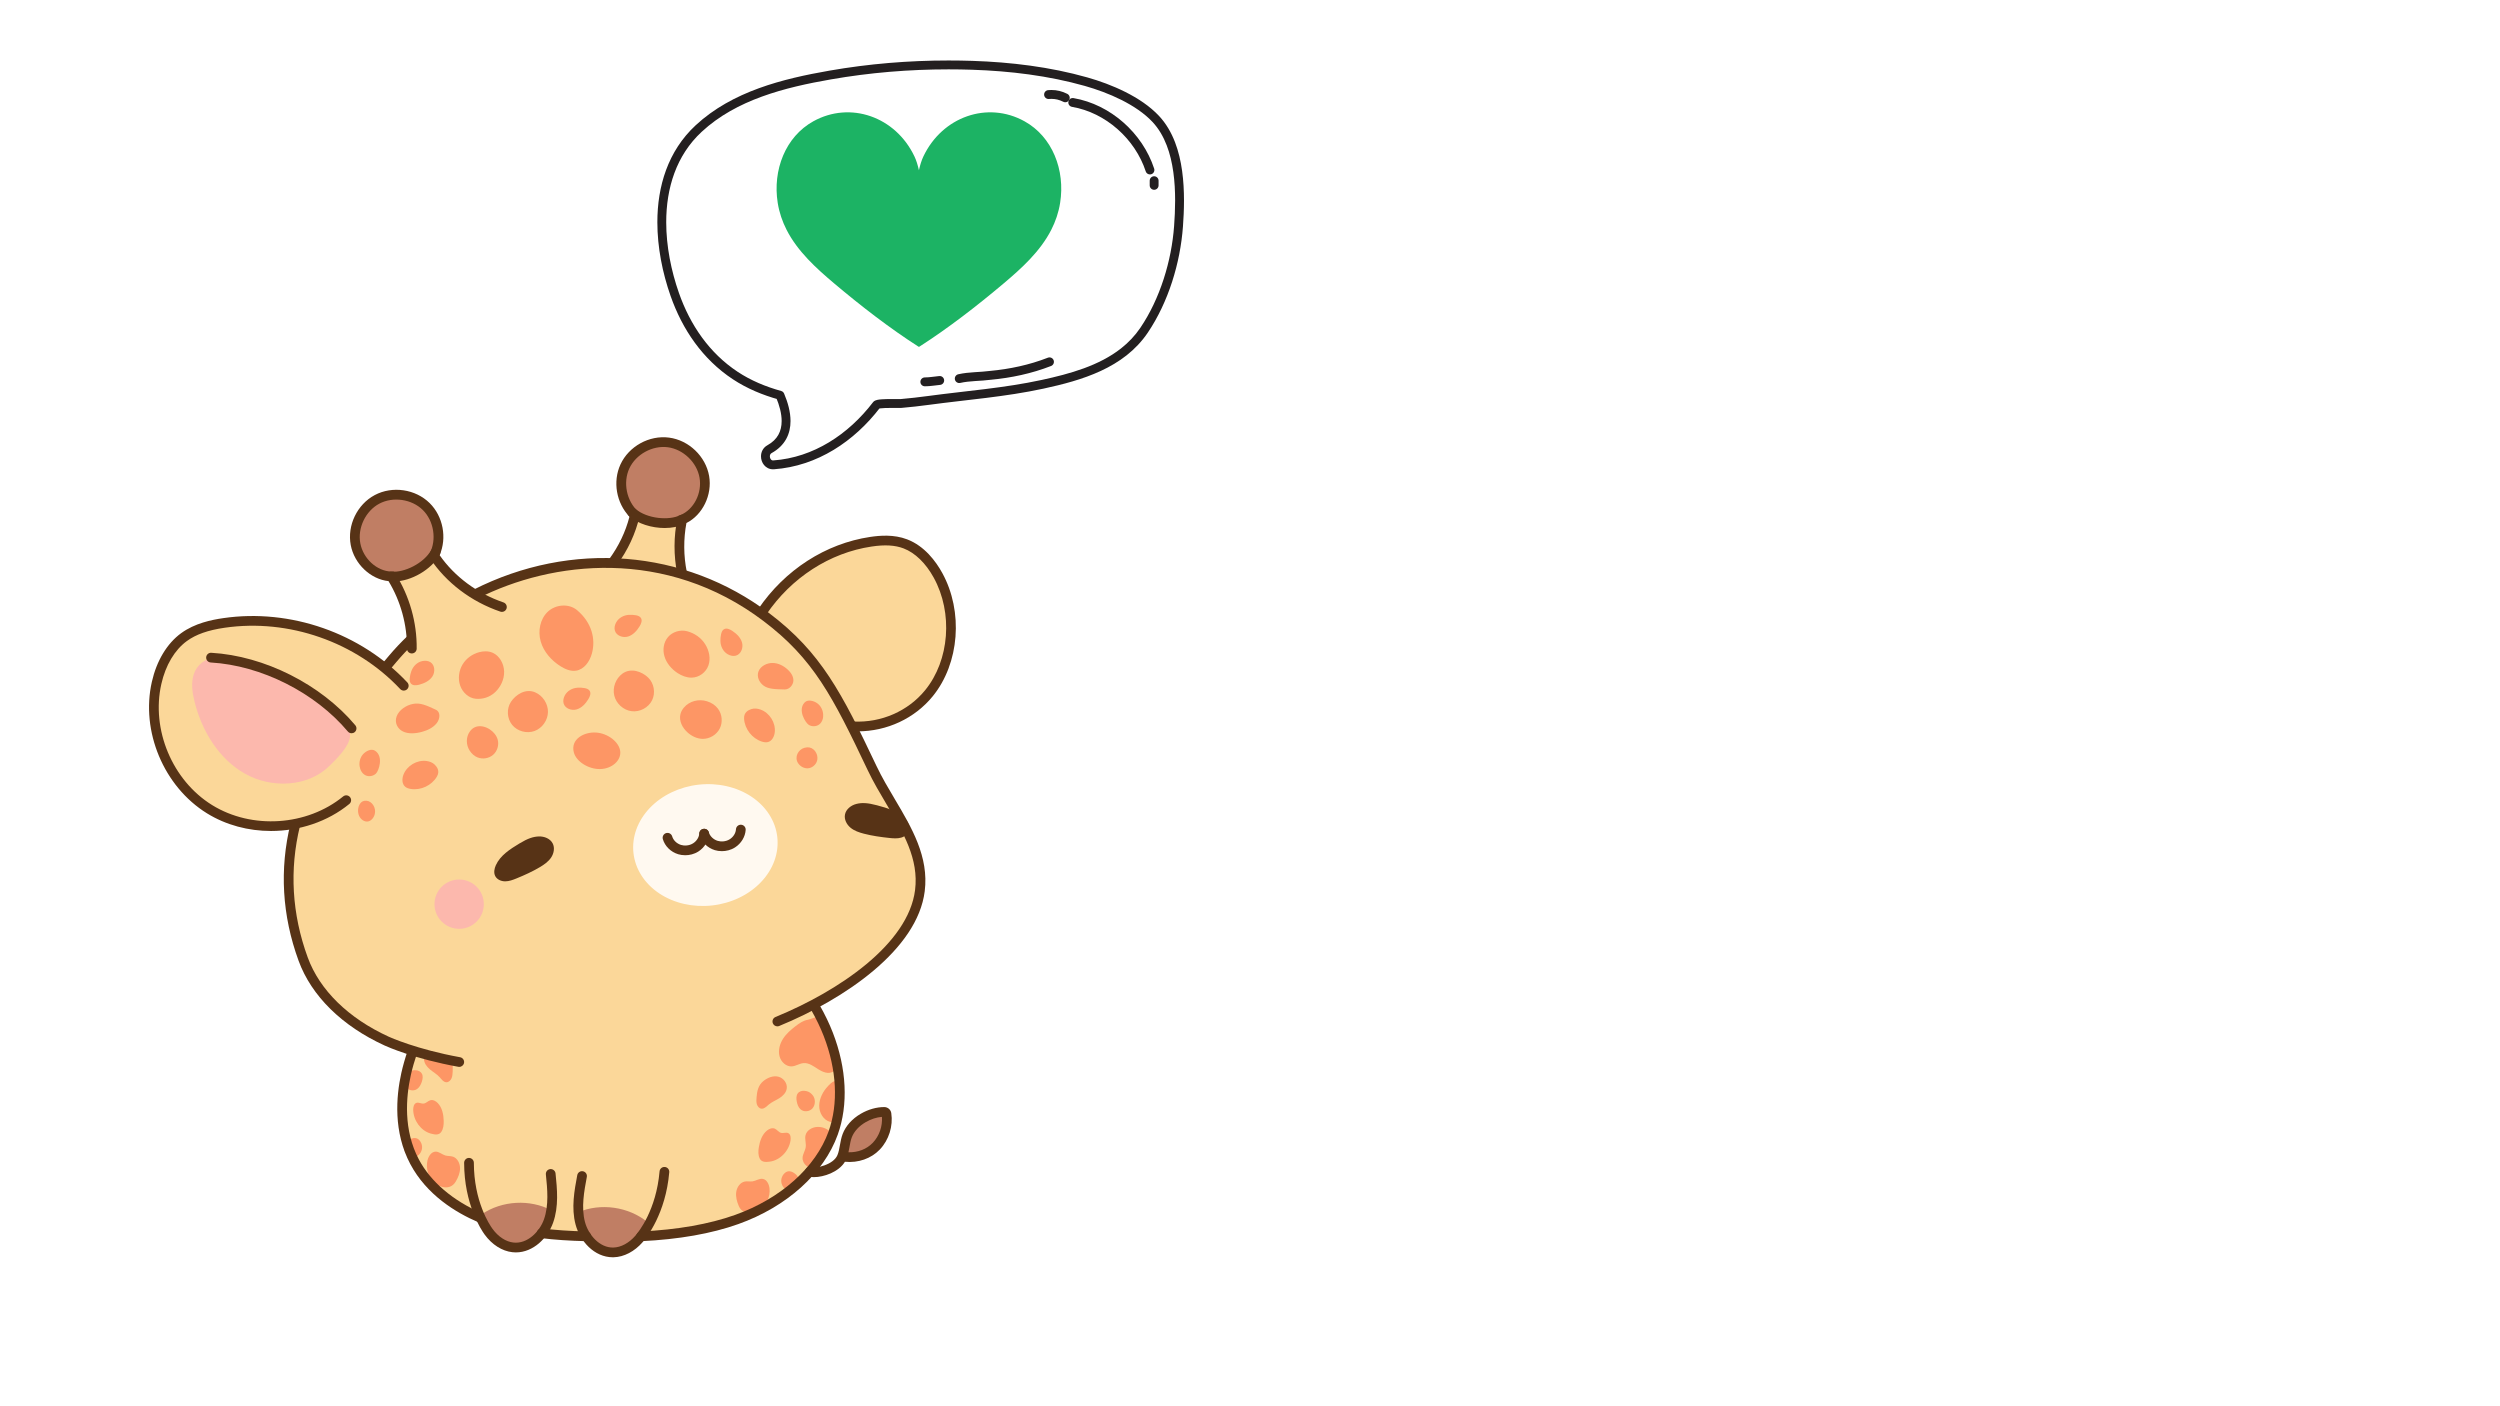 <svg xmlns="http://www.w3.org/2000/svg" xmlns:xlink="http://www.w3.org/1999/xlink" width="1920" zoomAndPan="magnify" viewBox="0 0 1440 810" height="1080" preserveAspectRatio="xMidYMid meet" version="1.0"><defs><clipPath id="d49e1acdee"><path d="M 378 34.871 L 682 34.871 L 682 270.371 L 378 270.371 Z M 378 34.871 " clip-rule="nonzero"/></clipPath><clipPath id="5657ae42c0"><path d="M 447 64 L 612 64 L 612 199.738 L 447 199.738 Z M 447 64 " clip-rule="nonzero"/></clipPath></defs><rect x="-144" width="1728" fill="#ffffff" y="-81" height="972" fill-opacity="1"/><rect x="-144" width="1728" fill="#ffffff" y="-81" height="972" fill-opacity="1"/><path fill="#c07e64" d="M 508.477 639.668 C 502.324 639.715 496.238 642.445 492.105 647.004 C 487.977 651.562 485.863 657.887 486.426 664.012 C 486.512 664.941 486.73 665.988 487.535 666.465 C 488.203 666.859 489.047 666.723 489.805 666.555 C 494.238 665.586 498.617 664.121 502.418 661.648 C 506.223 659.176 509.43 655.621 510.914 651.34 C 512.402 647.055 512 642.023 508.477 639.668 Z M 508.477 639.668 " fill-opacity="1" fill-rule="nonzero"/><path fill="#fbd799" d="M 246.273 584.734 C 241.441 596.473 236.582 608.285 233.836 620.68 C 231.094 633.07 230.547 646.203 234.301 658.328 C 240.48 678.277 257.824 693.348 277.016 701.617 C 279.191 706.062 281.652 710.477 285.273 713.855 C 288.891 717.234 293.863 719.477 298.77 718.793 C 304.711 717.965 309.238 713.234 312.816 709.363 C 320.59 710.73 328.59 710.824 336.395 709.641 C 338.645 717 345.941 722.508 353.641 722.664 C 361.34 722.82 368.855 717.609 371.41 711.754 C 396.766 713.469 424.117 709.148 444.785 693.656 C 458.09 683.684 471.133 672.27 477.82 657.055 C 484.629 641.566 484.047 623.617 479.453 607.332 C 474.859 591.051 466.523 576.105 458.027 561.473 C 453.508 556.785 450.094 551.91 447.441 546.125 C 432.793 535.414 413.18 535.215 395.051 535.988 C 368.57 537.121 341.992 539.438 316.316 546.008 C 290.637 552.578 257.23 558.137 246.273 584.734 Z M 246.273 584.734 " fill-opacity="1" fill-rule="nonzero"/><path fill="#fbd799" d="M 269.168 668.406 C 269.168 668.406 271.18 718.941 298.77 718.793 C 326.355 718.641 316.031 666.25 316.031 666.25 C 316.031 666.25 281.082 653.102 269.168 668.406 Z M 269.168 668.406 " fill-opacity="1" fill-rule="nonzero"/><path fill="#c07e64" d="M 317.762 697.195 C 305.266 690.586 289.145 691.477 277.453 699.426 C 278.383 705.629 281.777 711.539 287.016 714.992 C 292.25 718.445 299.328 719.184 304.934 716.375 C 308.668 714.5 311.566 711.246 313.676 707.645 C 315.789 704.043 317.188 700.078 317.762 697.195 Z M 317.762 697.195 " fill-opacity="1" fill-rule="nonzero"/><path fill="#fbd799" d="M 336.285 671.41 C 336.285 671.41 321.73 713.816 347.477 721.391 C 373.223 728.961 385.27 677.047 384.605 668.406 C 383.945 659.766 341.316 658.973 336.285 671.41 Z M 336.285 671.41 " fill-opacity="1" fill-rule="nonzero"/><path fill="#c07e64" d="M 332.934 698.289 C 345.945 692.75 361.934 694.996 372.914 703.902 C 371.465 710.004 367.586 715.609 362.074 718.609 C 356.566 721.609 349.453 721.75 344.102 718.477 C 340.539 716.297 337.93 712.809 336.125 709.043 C 334.324 705.277 333.266 701.207 332.934 698.289 Z M 332.934 698.289 " fill-opacity="1" fill-rule="nonzero"/><path fill="#fd9665" d="M 226.344 563 C 220.984 566.523 219.559 577.27 217.434 583.566 C 216.234 587.121 215.977 591.77 218.844 594 C 221.316 595.922 224.793 595 227.598 593.688 C 230.402 592.379 233.363 590.711 236.355 591.391 C 238.605 591.906 240.461 593.688 242.715 594.16 C 245.945 594.844 249.305 592.48 250.598 589.266 C 251.887 586.047 251.387 582.258 249.938 579.117 C 248.488 575.977 246.188 573.379 243.805 570.961 C 241.906 569.031 239.844 567.125 237.32 566.344 C 234.793 565.562 229.09 561.195 226.344 563 Z M 226.344 563 " fill-opacity="1" fill-rule="nonzero"/><path fill="#fd9665" d="M 258.051 607.387 C 255.91 605.133 252.969 603.492 249.965 603.797 C 246.961 604.105 244.109 606.82 244.203 610.023 C 244.273 612.449 245.895 614.52 247.695 616.016 C 249.492 617.512 251.562 618.66 253.16 620.395 C 254.324 621.66 255.449 623.34 257.117 623.383 C 258.395 623.414 259.52 622.375 260.062 621.148 C 260.605 619.918 260.684 618.523 260.75 617.168 C 260.918 613.84 260.805 610.289 258.051 607.387 Z M 258.051 607.387 " fill-opacity="1" fill-rule="nonzero"/><path fill="#fd9665" d="M 234.418 618.254 C 232.422 620.039 231.914 623.469 233.379 625.762 C 234.844 628.051 238.125 628.797 240.289 627.25 C 241.617 626.301 242.422 624.715 242.961 623.113 C 243.469 621.602 243.762 619.844 243.012 618.453 C 242.32 617.176 240.883 616.523 239.496 616.457 C 238.113 616.391 236.48 616.402 234.418 618.254 Z M 234.418 618.254 " fill-opacity="1" fill-rule="nonzero"/><path fill="#fd9665" d="M 262.461 680.648 C 263.859 678.285 265.016 675.633 264.984 672.844 C 264.957 670.055 263.465 667.137 260.969 666.266 C 259.527 665.762 257.938 665.977 256.477 665.543 C 254.531 664.965 252.867 663.266 250.848 663.34 C 248.523 663.422 246.867 665.863 246.27 668.25 C 245.105 672.891 246.699 678.18 250.188 681.242 C 253.672 684.305 259.566 685.539 262.461 680.648 Z M 262.461 680.648 " fill-opacity="1" fill-rule="nonzero"/><path fill="#fd9665" d="M 235.012 656.949 C 233.02 658.324 232.293 661.387 233.383 663.629 C 234.473 665.871 237.191 667.023 239.453 666.258 C 241.715 665.488 243.293 662.93 243.113 660.418 C 243.016 659.074 242.465 657.777 241.594 656.801 C 240.27 655.312 238.164 654.777 235.012 656.949 Z M 235.012 656.949 " fill-opacity="1" fill-rule="nonzero"/><path fill="#fd9665" d="M 248.129 652.938 C 242.445 651.348 238.094 645.449 238.004 639.211 C 237.98 637.66 238.398 635.816 239.77 635.281 C 241.133 634.75 242.617 635.836 244.059 635.648 C 245.461 635.465 246.504 634.133 247.871 633.746 C 249.438 633.305 251.09 634.219 252.23 635.441 C 254.676 638.051 255.488 641.938 255.574 645.621 C 255.625 647.891 255.391 650.316 254.078 652.105 C 252.762 653.895 250.57 653.621 248.129 652.938 Z M 248.129 652.938 " fill-opacity="1" fill-rule="nonzero"/><path fill="#fd9665" d="M 462.273 666.902 C 462.203 668.68 463.117 670.387 464.441 671.457 C 465.293 672.141 466.297 672.559 467.344 672.809 C 469.078 670.598 470.82 668.391 472.512 666.145 C 475.527 662.137 477.258 657.668 479.441 653.305 C 477.207 650.234 473.633 648.809 470.273 649.148 C 467.539 649.426 464.641 651.109 463.973 653.938 C 463.449 656.164 464.418 658.492 464.09 660.754 C 463.785 662.883 462.355 664.754 462.273 666.902 Z M 462.273 666.902 " fill-opacity="1" fill-rule="nonzero"/><path fill="#fd9665" d="M 472.684 585.07 C 469.996 585.605 466.891 587.125 465.238 587.402 C 462.633 587.836 460.332 589.445 458.188 591.102 C 455.504 593.176 452.871 595.438 451.012 598.355 C 449.152 601.27 448.141 604.957 448.988 608.32 C 449.832 611.684 452.844 614.477 456.137 614.234 C 458.434 614.066 460.516 612.555 462.809 612.348 C 465.871 612.078 468.578 614.129 471.18 615.805 C 473.777 617.484 477.102 618.867 479.809 617.297 C 481.039 616.582 481.832 615.434 482.316 614.086 C 479.18 604.379 478.098 593.863 472.684 585.07 Z M 472.684 585.07 " fill-opacity="1" fill-rule="nonzero"/><path fill="#fd9665" d="M 439.785 622.625 C 442.215 620.68 445.348 619.453 448.285 620.16 C 451.219 620.867 453.68 623.945 453.152 627.105 C 452.754 629.5 450.867 631.332 448.883 632.574 C 446.898 633.812 444.695 634.668 442.875 636.172 C 441.551 637.27 440.211 638.781 438.555 638.598 C 437.281 638.457 436.305 637.277 435.934 635.988 C 435.562 634.695 435.676 633.305 435.789 631.953 C 436.074 628.633 436.668 625.129 439.785 622.625 Z M 439.785 622.625 " fill-opacity="1" fill-rule="nonzero"/><path fill="#fd9665" d="M 468.047 630.762 C 469.781 632.805 469.82 636.266 468.059 638.34 C 466.297 640.414 462.949 640.707 461.012 638.883 C 459.824 637.766 459.242 636.086 458.926 634.426 C 458.625 632.859 458.57 631.078 459.504 629.801 C 460.359 628.629 461.871 628.18 463.254 628.301 C 464.637 628.422 466.25 628.652 468.047 630.762 Z M 468.047 630.762 " fill-opacity="1" fill-rule="nonzero"/><path fill="#fd9665" d="M 481.398 646.129 C 481.949 644.094 482.48 642.047 482.852 639.938 C 483.895 634.035 483.422 628.504 483.191 622.703 C 481.695 622.344 480.031 622.648 478.676 623.871 C 477.672 624.777 476.723 625.746 475.855 626.809 C 473.27 629.98 471.496 634.145 471.949 638.266 C 472.402 642.383 475.535 646.223 479.441 646.383 C 480.102 646.41 480.758 646.305 481.398 646.129 Z M 481.398 646.129 " fill-opacity="1" fill-rule="nonzero"/><path fill="#fd9665" d="M 425.523 694.621 C 424.457 692.094 423.668 689.309 424.074 686.547 C 424.48 683.789 426.352 681.098 428.941 680.57 C 430.441 680.27 431.984 680.695 433.492 680.461 C 435.496 680.152 437.379 678.691 439.367 679.035 C 441.66 679.43 442.969 682.074 443.238 684.52 C 443.766 689.277 441.473 694.301 437.605 696.867 C 433.738 699.43 427.727 699.855 425.523 694.621 Z M 425.523 694.621 " fill-opacity="1" fill-rule="nonzero"/><path fill="#fd9665" d="M 458.605 676.629 C 460.395 678.258 460.699 681.395 459.316 683.469 C 457.938 685.543 455.086 686.316 452.949 685.254 C 450.809 684.188 449.594 681.438 450.109 678.973 C 450.387 677.656 451.109 676.445 452.105 675.594 C 453.617 674.301 455.777 674.051 458.605 676.629 Z M 458.605 676.629 " fill-opacity="1" fill-rule="nonzero"/><path fill="#fd9665" d="M 443.465 669.098 C 449.312 668.289 454.418 663.031 455.352 656.863 C 455.586 655.328 455.418 653.445 454.133 652.73 C 452.855 652.02 451.238 652.895 449.836 652.516 C 448.469 652.145 447.617 650.684 446.312 650.117 C 444.82 649.469 443.062 650.148 441.762 651.207 C 438.988 653.465 437.656 657.207 437.078 660.844 C 436.719 663.086 436.621 665.52 437.684 667.469 C 438.746 669.422 440.957 669.445 443.465 669.098 Z M 443.465 669.098 " fill-opacity="1" fill-rule="nonzero"/><path fill="#fbd799" d="M 473 414.016 C 494.246 423.543 520.383 417.34 535.086 399.281 C 549.789 381.227 551.977 352.637 540.289 331.379 C 535.93 323.457 529.562 316.363 521.492 313.273 C 515.137 310.84 508.23 311.055 501.637 312.039 C 471.227 316.578 443.93 337.832 429.293 365.824 C 428.457 379.23 433.109 393.109 441.812 403.164 C 450.512 413.219 463.133 419.293 473 414.016 Z M 473 414.016 " fill-opacity="1" fill-rule="nonzero"/><path fill="#fbd799" d="M 336.02 341.625 C 351.285 332.133 361.875 315.484 363.996 297.645 C 373.578 301.074 384.035 302.035 394.082 300.41 C 391.258 308.434 391.055 317.195 392.23 325.621 C 393.406 334.043 395.914 342.219 398.41 350.352 C 386.668 352.078 374.723 350.43 362.973 348.785 C 357.992 348.086 352.977 347.383 348.219 345.754 C 343.457 344.125 338.922 341.496 336.02 341.625 Z M 336.02 341.625 " fill-opacity="1" fill-rule="nonzero"/><path fill="#c07e64" d="M 395.684 258.578 C 384.32 250.887 368.57 254.746 361.266 266.359 C 361.117 266.602 360.969 266.844 360.824 267.086 C 357.645 272.473 356.195 279.047 357.738 285.105 C 360.039 294.121 368.922 300.641 378.199 301.434 C 387.637 302.242 397.434 297.402 402.203 289.223 C 406.977 281.043 406.262 269.91 400.203 262.629 C 398.906 261.07 397.375 259.723 395.684 258.578 Z M 395.684 258.578 " fill-opacity="1" fill-rule="nonzero"/><path fill="#fbd799" d="M 466.504 580.5 C 372.258 617.773 318.078 622.531 256.672 609.383 C 241.953 607.895 224.922 602.855 209.934 593.871 C 194.949 584.887 182.059 571.633 176.004 555.246 C 170.633 540.719 164.965 519.902 166.262 504.469 C 168.082 482.828 169.051 465.594 175.027 451.305 C 178.855 430.828 199.562 425.289 209.07 406.902 C 218.578 388.52 231.273 371.566 247.516 358.727 C 270.402 340.633 298.996 331.574 327.906 323.926 C 363.656 324.469 401.336 327 431.191 346.664 C 458.469 364.633 475.289 394.336 491.094 422.914 C 502.262 443.109 513.445 463.344 522.66 484.5 C 528.078 496.93 531.637 507.809 528.176 520.918 C 525.492 531.086 516.414 542.688 509.371 550.5 C 497.219 563.977 482.277 571.359 466.504 580.5 Z M 466.504 580.5 " fill-opacity="1" fill-rule="nonzero"/><path fill="#c07e64" d="M 208.5 294.875 C 216.438 283.684 232.539 281.77 243.461 290.078 C 243.684 290.25 243.906 290.426 244.129 290.602 C 249 294.527 252.668 300.176 253.352 306.391 C 254.367 315.641 248.34 324.863 239.938 328.863 C 231.383 332.934 220.512 331.84 213.168 325.859 C 205.828 319.875 202.582 309.199 205.695 300.258 C 206.363 298.34 207.32 296.539 208.5 294.875 Z M 208.5 294.875 " fill-opacity="1" fill-rule="nonzero"/><path fill="#fbd799" d="M 199.438 460.914 C 177.707 478.68 144.551 480.855 120.684 466.09 C 96.812 451.32 83.98 420.688 90.203 393.332 C 92.523 383.137 97.516 373.16 105.961 366.992 C 112.613 362.133 120.863 359.992 129.02 358.809 C 166.633 353.336 206.555 367.281 233.906 392.98 C 239.695 407.406 239.16 424.246 232.461 438.273 C 225.766 452.305 213.008 463.316 199.438 460.914 Z M 199.438 460.914 " fill-opacity="1" fill-rule="nonzero"/><path fill="#fcb8ad" d="M 123.914 379.418 C 118.551 378.676 113.48 382.984 111.703 388.09 C 109.926 393.199 110.734 398.832 112.035 404.078 C 116.219 420.957 125.965 437.113 141.117 445.66 C 156.27 454.203 177.133 453.469 189.582 441.32 C 193.875 437.129 201.297 429.934 201.625 423.941 C 202.125 414.895 191.914 408.418 185.215 402.305 C 169.316 387.793 147.465 382.672 123.914 379.418 Z M 123.914 379.418 " fill-opacity="1" fill-rule="nonzero"/><path fill="#fbd799" d="M 293.555 351.684 C 275.926 348.156 260.16 336.285 251.902 320.324 C 244.137 326.902 234.684 331.473 224.703 333.48 C 230.172 340 233.438 348.129 235.301 356.434 C 237.16 364.734 237.688 373.266 238.211 381.758 C 249.809 379.25 260.414 373.516 270.836 367.848 C 275.254 365.445 279.703 363.023 283.586 359.828 C 287.469 356.633 290.793 352.578 293.555 351.684 Z M 293.555 351.684 " fill-opacity="1" fill-rule="nonzero"/><path fill="#573316" d="M 505.176 463.852 C 511.191 465.465 517.582 467.309 521.641 472.027 C 523.059 473.676 524.16 475.828 523.746 477.961 C 523.312 480.188 521.277 481.836 519.094 482.469 C 516.914 483.102 514.586 482.906 512.324 482.672 C 507.391 482.152 502.457 481.461 497.652 480.219 C 494.879 479.504 492.078 478.57 489.875 476.738 C 487.672 474.906 486.168 472.004 486.703 469.188 C 487.285 466.105 490.164 463.871 493.199 463.082 C 496.238 462.297 499.523 462.332 505.176 463.852 Z M 505.176 463.852 " fill-opacity="1" fill-rule="nonzero"/><path fill="#fcb8ad" d="M 278.684 520.797 C 278.684 521.73 278.594 522.652 278.41 523.566 C 278.227 524.48 277.957 525.371 277.602 526.23 C 277.246 527.094 276.809 527.91 276.289 528.688 C 275.77 529.465 275.18 530.18 274.52 530.84 C 273.859 531.5 273.145 532.09 272.367 532.605 C 271.59 533.125 270.773 533.562 269.91 533.918 C 269.047 534.277 268.16 534.547 267.242 534.727 C 266.328 534.91 265.402 535 264.469 535 C 263.539 535 262.613 534.91 261.699 534.727 C 260.781 534.547 259.895 534.277 259.031 533.918 C 258.168 533.562 257.352 533.125 256.574 532.605 C 255.797 532.09 255.082 531.5 254.422 530.84 C 253.762 530.18 253.172 529.465 252.652 528.688 C 252.133 527.91 251.695 527.094 251.34 526.23 C 250.98 525.371 250.711 524.48 250.531 523.566 C 250.348 522.652 250.258 521.73 250.258 520.797 C 250.258 519.863 250.348 518.941 250.531 518.023 C 250.711 517.109 250.98 516.223 251.34 515.359 C 251.695 514.5 252.133 513.68 252.652 512.902 C 253.172 512.129 253.762 511.41 254.422 510.75 C 255.082 510.094 255.797 509.504 256.574 508.984 C 257.352 508.469 258.168 508.031 259.031 507.672 C 259.895 507.316 260.781 507.047 261.699 506.863 C 262.613 506.684 263.539 506.59 264.469 506.59 C 265.402 506.59 266.328 506.684 267.242 506.863 C 268.16 507.047 269.047 507.316 269.91 507.672 C 270.773 508.031 271.59 508.469 272.367 508.984 C 273.145 509.504 273.859 510.094 274.52 510.75 C 275.18 511.41 275.77 512.129 276.289 512.902 C 276.809 513.68 277.246 514.5 277.602 515.359 C 277.957 516.223 278.227 517.109 278.41 518.023 C 278.594 518.941 278.684 519.863 278.684 520.797 Z M 278.684 520.797 " fill-opacity="1" fill-rule="nonzero"/><path fill="#573316" d="M 299.125 485.883 C 293.805 489.117 288.188 492.68 285.613 498.348 C 284.719 500.324 284.262 502.699 285.258 504.629 C 286.301 506.648 288.715 507.656 290.988 507.652 C 293.262 507.648 295.438 506.812 297.543 505.953 C 302.137 504.074 306.676 502.027 310.941 499.488 C 313.402 498.027 315.828 496.344 317.43 493.969 C 319.027 491.594 319.656 488.383 318.359 485.832 C 316.934 483.039 313.543 481.695 310.406 481.793 C 307.27 481.887 304.129 482.844 299.125 485.883 Z M 299.125 485.883 " fill-opacity="1" fill-rule="nonzero"/><path fill="#fff9f0" d="M 447.723 482.141 C 447.848 483.281 447.91 484.426 447.902 485.574 C 447.895 486.723 447.824 487.867 447.684 489.016 C 447.543 490.164 447.336 491.305 447.062 492.438 C 446.793 493.57 446.453 494.695 446.055 495.805 C 445.652 496.914 445.188 498.008 444.66 499.086 C 444.133 500.16 443.543 501.215 442.895 502.246 C 442.246 503.277 441.543 504.281 440.781 505.258 C 440.016 506.234 439.199 507.18 438.332 508.09 C 437.461 509.004 436.543 509.879 435.574 510.719 C 434.605 511.559 433.594 512.355 432.535 513.117 C 431.48 513.875 430.383 514.59 429.246 515.258 C 428.109 515.93 426.938 516.551 425.734 517.129 C 424.527 517.703 423.297 518.23 422.035 518.703 C 420.773 519.18 419.488 519.602 418.184 519.973 C 416.879 520.344 415.555 520.66 414.219 520.922 C 412.879 521.184 411.535 521.391 410.176 521.539 C 408.82 521.691 407.461 521.785 406.098 521.824 C 404.734 521.863 403.375 521.848 402.02 521.773 C 400.664 521.699 399.32 521.566 397.984 521.383 C 396.648 521.195 395.332 520.953 394.031 520.656 C 392.727 520.359 391.449 520.012 390.191 519.605 C 388.938 519.203 387.707 518.746 386.508 518.238 C 385.312 517.73 384.148 517.176 383.02 516.57 C 381.891 515.965 380.801 515.312 379.75 514.613 C 378.703 513.914 377.699 513.172 376.738 512.387 C 375.781 511.602 374.871 510.777 374.012 509.914 C 373.152 509.051 372.348 508.152 371.594 507.219 C 370.844 506.285 370.148 505.32 369.512 504.324 C 368.875 503.332 368.301 502.309 367.785 501.262 C 367.27 500.219 366.816 499.148 366.43 498.062 C 366.039 496.973 365.715 495.871 365.457 494.75 C 365.195 493.633 365.004 492.504 364.875 491.363 C 364.75 490.223 364.688 489.078 364.695 487.93 C 364.703 486.781 364.777 485.633 364.914 484.488 C 365.055 483.34 365.262 482.199 365.535 481.066 C 365.805 479.934 366.145 478.809 366.547 477.699 C 366.945 476.59 367.41 475.496 367.941 474.418 C 368.469 473.344 369.055 472.289 369.703 471.258 C 370.352 470.227 371.055 469.223 371.82 468.246 C 372.582 467.27 373.398 466.324 374.266 465.414 C 375.137 464.5 376.055 463.625 377.023 462.785 C 377.992 461.945 379.004 461.148 380.062 460.387 C 381.121 459.629 382.215 458.914 383.352 458.246 C 384.488 457.574 385.66 456.953 386.863 456.375 C 388.07 455.801 389.305 455.273 390.562 454.801 C 391.824 454.324 393.109 453.902 394.414 453.531 C 395.723 453.16 397.043 452.844 398.379 452.582 C 399.719 452.32 401.066 452.113 402.422 451.965 C 403.777 451.812 405.137 451.719 406.5 451.68 C 407.863 451.641 409.223 451.656 410.578 451.73 C 411.934 451.805 413.277 451.938 414.613 452.121 C 415.949 452.309 417.266 452.551 418.57 452.848 C 419.871 453.145 421.148 453.492 422.406 453.898 C 423.664 454.301 424.891 454.758 426.09 455.266 C 427.289 455.77 428.453 456.328 429.582 456.934 C 430.711 457.539 431.801 458.191 432.848 458.891 C 433.898 459.59 434.902 460.332 435.859 461.117 C 436.82 461.902 437.727 462.727 438.586 463.59 C 439.445 464.453 440.25 465.352 441.004 466.285 C 441.754 467.219 442.449 468.184 443.086 469.18 C 443.723 470.172 444.297 471.195 444.812 472.242 C 445.328 473.285 445.781 474.355 446.172 475.441 C 446.559 476.531 446.883 477.633 447.145 478.754 C 447.402 479.871 447.594 481 447.723 482.141 Z M 447.723 482.141 " fill-opacity="1" fill-rule="nonzero"/><path fill="#fd9665" d="M 308.301 398.805 C 312.656 400.703 315.691 405.336 315.629 410.09 C 315.562 414.84 312.367 419.414 307.906 421.051 C 303.445 422.688 298.012 421.234 295.008 417.551 C 292.004 413.867 291.684 408.211 294.309 404.25 C 297.047 400.109 302.711 396.371 308.301 398.805 Z M 308.301 398.805 " fill-opacity="1" fill-rule="nonzero"/><path fill="#fd9665" d="M 273.961 402.48 C 270.02 402.109 266.469 398.934 265.066 394.918 C 263.664 390.902 264.316 386.242 266.457 382.695 C 268.602 379.152 272.121 376.711 275.938 375.676 C 278.516 374.977 281.324 374.902 283.809 376 C 287.73 377.73 290.285 382.316 290.379 386.863 C 290.469 391.41 288.332 395.777 285.172 398.723 C 282.012 401.668 277.965 402.859 273.961 402.48 Z M 273.961 402.48 " fill-opacity="1" fill-rule="nonzero"/><path fill="#fd9665" d="M 270.492 432.297 C 268.379 428.977 268.328 424.566 270.617 421.363 C 271.281 420.434 272.094 419.641 273.113 419.086 C 275.902 417.57 279.469 418.367 282.113 420.125 C 284.238 421.535 286.008 423.594 286.68 426.051 C 287.523 429.125 286.465 432.633 284.07 434.742 C 281.676 436.852 278.066 437.465 275.105 436.281 C 273.18 435.512 271.656 434.129 270.492 432.297 Z M 270.492 432.297 " fill-opacity="1" fill-rule="nonzero"/><path fill="#fd9665" d="M 236.891 386.688 C 237.918 383.766 240.281 381.375 243.316 380.758 C 243.332 380.758 243.348 380.754 243.363 380.75 C 244.93 380.441 246.645 380.57 247.98 381.449 C 250.527 383.133 250.738 387.07 249.07 389.629 C 247.406 392.188 244.426 393.578 241.48 394.383 C 239.824 394.832 237.762 395.02 236.66 393.699 C 235.961 392.859 235.898 391.664 236.004 390.578 C 236.129 389.238 236.457 387.918 236.891 386.688 Z M 236.891 386.688 " fill-opacity="1" fill-rule="nonzero"/><path fill="#fd9665" d="M 251.18 408.871 C 253.715 410.074 253.602 413.867 251.594 416.48 C 249.586 419.094 246.305 420.648 243.168 421.52 C 239.289 422.598 235.176 422.832 232.066 421.316 C 228.953 419.801 227.141 416.254 228.449 412.652 C 229.777 408.98 233.965 406.18 237.926 405.438 C 241.891 404.695 245.293 406.078 251.18 408.871 Z M 251.18 408.871 " fill-opacity="1" fill-rule="nonzero"/><path fill="#fd9665" d="M 251.664 447.305 C 248.688 452.402 242.43 455.367 236.602 454.438 C 235.406 454.246 234.195 453.887 233.293 453.078 C 231.473 451.449 231.512 448.535 232.379 446.25 C 234.355 441.055 240.148 437.602 245.66 438.328 C 247.402 438.559 249.145 439.195 250.391 440.434 C 251.641 441.672 253.566 444.039 251.664 447.305 Z M 251.664 447.305 " fill-opacity="1" fill-rule="nonzero"/><path fill="#fd9665" d="M 216.543 445.59 C 214.961 447.082 212.441 447.527 210.496 446.559 C 208.555 445.594 207.414 443.445 207.125 441.297 C 206.793 438.832 207.48 436.195 209.172 434.375 C 210.863 432.555 213.859 431.047 215.961 432.375 C 221.156 435.664 218.125 444.102 216.543 445.59 Z M 216.543 445.59 " fill-opacity="1" fill-rule="nonzero"/><path fill="#fd9665" d="M 211.094 461.219 C 214.285 461.461 216.832 465.352 215.848 469.004 C 215.84 469.023 215.836 469.047 215.828 469.066 C 215.246 471.156 213.75 472.848 211.949 473.168 C 209.973 473.516 207.824 472.121 206.844 469.922 C 205.867 467.723 206.082 464.891 207.316 463.02 C 208.09 461.848 209.227 461.078 211.094 461.219 Z M 211.094 461.219 " fill-opacity="1" fill-rule="nonzero"/><path fill="#fd9665" d="M 330.523 433.367 C 331.902 438.66 338.992 443.137 345.742 442.977 C 352.492 442.82 357.852 438.051 357.25 432.738 C 356.648 427.426 350.18 422.398 343.359 421.945 C 336.539 421.488 328.512 425.664 330.523 433.367 Z M 330.523 433.367 " fill-opacity="1" fill-rule="nonzero"/><path fill="#fd9665" d="M 358.48 388.035 C 354.648 390.844 352.707 396.031 353.816 400.656 C 354.93 405.277 359.055 409.035 363.766 409.648 C 368.477 410.262 373.457 407.652 375.578 403.398 C 377.695 399.145 376.762 393.555 373.328 390.266 C 369.742 386.832 363.398 384.43 358.48 388.035 Z M 358.48 388.035 " fill-opacity="1" fill-rule="nonzero"/><path fill="#fd9665" d="M 395.91 363.621 C 391.824 362.492 387.34 363.949 384.789 366.93 C 382.234 369.914 381.57 374.215 382.734 378.094 C 383.895 381.973 386.754 385.395 390.312 387.703 C 392.719 389.262 395.531 390.363 398.352 390.32 C 402.801 390.258 406.68 387.207 408.059 383.277 C 409.438 379.348 408.52 374.754 406.16 371.023 C 403.805 367.293 400.055 364.766 395.91 363.621 Z M 395.91 363.621 " fill-opacity="1" fill-rule="nonzero"/><path fill="#fd9665" d="M 407.211 403.926 C 402.473 402.434 397.07 403.797 393.895 407.609 C 392.973 408.715 392.27 409.957 391.922 411.371 C 390.969 415.246 393.098 419.316 396.098 421.957 C 398.508 424.078 401.594 425.562 404.812 425.586 C 408.844 425.613 412.785 423.195 414.59 419.609 C 416.391 416.023 415.973 411.449 413.57 408.234 C 412.008 406.148 409.828 404.746 407.211 403.926 Z M 407.211 403.926 " fill-opacity="1" fill-rule="nonzero"/><path fill="#fd9665" d="M 414.965 369.191 C 415.012 372.289 416.496 375.309 419.184 376.852 C 419.199 376.859 419.211 376.867 419.227 376.875 C 420.613 377.66 422.281 378.082 423.824 377.668 C 426.773 376.879 428.219 373.211 427.449 370.258 C 426.68 367.301 424.297 365.039 421.754 363.348 C 420.324 362.395 418.43 361.566 416.969 362.469 C 416.039 363.043 415.602 364.16 415.355 365.223 C 415.047 366.535 414.941 367.891 414.965 369.191 Z M 414.965 369.191 " fill-opacity="1" fill-rule="nonzero"/><path fill="#fd9665" d="M 362.348 354.145 C 359.254 354.305 356.289 355.895 354.84 358.629 C 354.832 358.645 354.824 358.66 354.82 358.672 C 354.078 360.086 353.719 361.77 354.188 363.293 C 355.078 366.215 358.801 367.527 361.727 366.652 C 364.656 365.781 366.832 363.316 368.434 360.719 C 369.336 359.258 370.098 357.336 369.141 355.906 C 368.535 355 367.406 354.602 366.332 354.395 C 365.008 354.133 363.648 354.078 362.348 354.145 Z M 362.348 354.145 " fill-opacity="1" fill-rule="nonzero"/><path fill="#fd9665" d="M 332.824 396.105 C 329.73 396.262 326.766 397.852 325.316 400.59 C 325.309 400.605 325.301 400.617 325.297 400.633 C 324.555 402.047 324.195 403.727 324.664 405.254 C 325.555 408.172 329.277 409.484 332.203 408.613 C 335.133 407.738 337.309 405.277 338.91 402.68 C 339.812 401.219 340.574 399.297 339.617 397.867 C 339.012 396.961 337.883 396.562 336.809 396.352 C 335.484 396.094 334.125 396.035 332.824 396.105 Z M 332.824 396.105 " fill-opacity="1" fill-rule="nonzero"/><path fill="#fd9665" d="M 452.027 397.125 C 454.703 397.176 456.934 394.512 456.992 392.004 C 457.051 389.496 455.488 387.277 453.621 385.582 C 451.312 383.492 448.305 381.902 445 381.871 C 441.695 381.836 438.145 383.664 436.941 386.613 C 435.719 389.613 437.215 393.008 439.793 394.902 C 442.371 396.793 445.82 397.016 452.027 397.125 Z M 452.027 397.125 " fill-opacity="1" fill-rule="nonzero"/><path fill="#fd9665" d="M 428.586 413.984 C 428.938 419.875 433.184 425.344 438.805 427.145 C 439.957 427.512 441.203 427.738 442.371 427.422 C 444.73 426.789 446.012 424.172 446.27 421.742 C 446.852 416.215 443.242 410.52 437.996 408.684 C 436.336 408.102 434.492 407.883 432.82 408.426 C 431.148 408.969 428.359 410.215 428.586 413.984 Z M 428.586 413.984 " fill-opacity="1" fill-rule="nonzero"/><path fill="#fd9665" d="M 465.898 417.562 C 467.77 418.668 470.324 418.547 472.008 417.176 C 473.691 415.805 474.328 413.461 474.137 411.301 C 473.918 408.824 472.664 406.402 470.617 405 C 468.566 403.594 465.309 402.785 463.555 404.543 C 459.207 408.895 464.027 416.457 465.898 417.562 Z M 465.898 417.562 " fill-opacity="1" fill-rule="nonzero"/><path fill="#fd9665" d="M 463.414 430.715 C 459.641 431.734 457.539 436.141 459.617 439.453 C 459.629 439.473 459.641 439.492 459.652 439.512 C 460.863 441.402 463.074 442.676 465.316 442.547 C 467.773 442.406 470.008 440.52 470.645 438.141 C 471.281 435.762 470.324 433.062 468.387 431.543 C 467.168 430.59 465.613 430.121 463.414 430.715 Z M 463.414 430.715 " fill-opacity="1" fill-rule="nonzero"/><path fill="#fd9665" d="M 332.398 351.453 C 327.648 347.445 319.992 348.141 315.523 352.355 C 311.059 356.566 309.734 363.531 311.457 369.508 C 313.18 375.48 317.598 380.453 322.855 383.758 C 325.547 385.445 328.68 386.781 331.793 386.312 C 336.461 385.609 339.629 381.074 340.906 376.508 C 343.211 368.27 340.984 358.695 332.398 351.453 Z M 332.398 351.453 " fill-opacity="1" fill-rule="nonzero"/><path fill="#573316" d="M 468.801 678.031 C 467.605 678.031 466.539 677.906 465.668 677.656 C 464.184 677.227 463.324 675.676 463.754 674.188 C 464.184 672.703 465.738 671.852 467.223 672.273 C 470.219 673.133 480.07 670.852 482.359 665.355 C 483.086 663.613 483.434 661.652 483.805 659.582 C 484.176 657.48 484.562 655.309 485.375 653.168 C 487.133 648.531 490.859 644.387 495.863 641.492 C 500.172 639 504.832 637.676 509.34 637.668 C 511.344 637.668 513.078 639.156 513.375 641.133 C 514.516 648.629 511.984 656.668 506.777 662.117 C 501.773 667.355 494.355 669.934 486.68 669.176 C 483.027 675.156 474.488 678.031 468.801 678.031 Z M 488.711 663.699 C 494.137 663.883 499.23 661.906 502.723 658.25 C 506.449 654.352 508.406 648.738 507.988 643.324 C 504.883 643.562 501.688 644.594 498.672 646.34 C 494.777 648.59 491.918 651.719 490.617 655.152 C 489.988 656.805 489.664 658.629 489.32 660.559 C 489.137 661.594 488.949 662.645 488.711 663.699 Z M 488.711 663.699 " fill-opacity="1" fill-rule="nonzero"/><path fill="#573316" d="M 276.324 704.105 C 275.953 704.105 275.578 704.031 275.219 703.879 C 262.695 698.504 245.781 688.336 236.301 670.441 C 226.535 652.016 228.113 631.793 231.156 618.078 C 232.066 613.977 233.34 609.508 234.938 604.801 C 235.434 603.34 237.023 602.555 238.488 603.047 C 239.953 603.547 240.738 605.137 240.242 606.602 C 238.711 611.117 237.496 615.387 236.629 619.289 C 233.789 632.09 232.285 650.898 241.254 667.824 C 248.055 680.656 260.902 691.637 277.43 698.73 C 278.852 699.344 279.512 700.992 278.898 702.41 C 278.445 703.473 277.41 704.105 276.324 704.105 Z M 276.324 704.105 " fill-opacity="1" fill-rule="nonzero"/><path fill="#573316" d="M 337.695 714.926 C 337.672 714.926 337.648 714.926 337.625 714.926 C 327.617 714.672 319.359 714.109 311.637 713.152 C 310.098 712.965 309.008 711.562 309.199 710.031 C 309.391 708.5 310.785 707.391 312.324 707.598 C 319.863 708.527 327.945 709.078 337.766 709.324 C 339.312 709.363 340.535 710.648 340.496 712.195 C 340.457 713.715 339.211 714.926 337.695 714.926 Z M 337.695 714.926 " fill-opacity="1" fill-rule="nonzero"/><path fill="#573316" d="M 369.285 714.926 C 367.797 714.926 366.559 713.758 366.488 712.258 C 366.414 710.715 367.609 709.402 369.152 709.328 C 390.195 708.328 408.441 705.125 423.395 699.797 C 449.688 690.422 469.828 672.43 477.273 651.66 C 482.992 635.691 481.996 616.199 474.469 596.781 C 472.566 591.875 470.215 586.98 467.281 581.809 C 466.516 580.461 466.988 578.754 468.332 577.988 C 469.68 577.23 471.391 577.699 472.152 579.047 C 475.227 584.453 477.691 589.598 479.695 594.758 C 487.711 615.434 488.723 636.312 482.547 653.547 C 474.547 675.879 453.137 695.145 425.277 705.07 C 409.805 710.586 391.012 713.898 369.418 714.922 C 369.375 714.926 369.328 714.926 369.285 714.926 Z M 369.285 714.926 " fill-opacity="1" fill-rule="nonzero"/><path fill="#573316" d="M 297.141 721.383 C 296.484 721.383 295.824 721.348 295.152 721.273 C 289.227 720.637 283.398 716.941 279.172 711.133 C 277.203 708.426 267.379 693.734 267.34 669.773 C 267.336 668.227 268.68 666.895 270.141 666.969 C 271.688 666.969 272.941 668.219 272.941 669.762 C 272.98 691.992 281.91 705.379 283.703 707.832 C 287.004 712.367 291.395 715.238 295.754 715.707 C 303.746 716.605 310.762 709.512 313.301 702.426 C 316.23 694.238 315.27 684.797 314.422 676.469 C 314.266 674.93 315.387 673.551 316.926 673.398 C 318.469 673.254 319.84 674.363 319.996 675.898 C 320.906 684.82 321.934 694.934 318.574 704.312 C 315.441 713.07 307.211 721.383 297.141 721.383 Z M 297.141 721.383 " fill-opacity="1" fill-rule="nonzero"/><path fill="#573316" d="M 353 724.191 C 342.188 724.191 334.031 714.758 331.523 705.312 C 328.969 695.68 330.848 685.691 332.504 676.879 C 332.789 675.359 334.25 674.363 335.773 674.645 C 337.297 674.93 338.297 676.391 338.012 677.91 C 336.465 686.141 334.711 695.469 336.941 703.875 C 338.871 711.145 345.285 718.801 353.305 718.586 C 357.688 718.484 362.309 715.992 365.98 711.754 C 367.969 709.457 378 696.875 379.906 674.723 C 380.039 673.188 381.398 672.035 382.941 672.176 C 384.48 672.305 385.625 673.66 385.492 675.203 C 383.434 699.082 372.406 712.895 370.215 715.422 C 365.516 720.852 359.398 724.047 353.438 724.184 C 353.293 724.188 353.145 724.191 353 724.191 Z M 353 724.191 " fill-opacity="1" fill-rule="nonzero"/><path fill="#573316" d="M 494.074 421.258 C 493.199 421.258 492.324 421.238 491.445 421.199 C 489.898 421.129 488.703 419.816 488.773 418.273 C 488.844 416.727 490.141 415.508 491.703 415.602 C 507.688 416.363 523.09 409.582 532.91 397.516 C 546.938 380.293 549.004 353.043 537.832 332.727 C 533.25 324.395 527.09 318.414 520.492 315.891 C 515.574 314.008 509.715 313.66 502.051 314.809 C 477.938 318.406 455.828 332.68 441.383 353.965 C 440.516 355.246 438.773 355.578 437.492 354.711 C 436.211 353.84 435.879 352.098 436.746 350.816 C 452.066 328.246 475.566 313.098 501.223 309.27 C 506.672 308.457 514.801 307.719 522.496 310.66 C 532.539 314.504 539.051 323.312 542.742 330.031 C 554.969 352.266 552.664 382.133 537.258 401.047 C 526.859 413.82 510.871 421.258 494.074 421.258 Z M 494.074 421.258 " fill-opacity="1" fill-rule="nonzero"/><path fill="#573316" d="M 392.832 332.715 C 391.527 332.715 390.355 331.801 390.09 330.469 C 387.98 320.02 388.008 309.039 390.172 298.719 L 390.48 297.258 L 391.863 296.699 C 399.625 293.547 404.488 284.074 402.93 275.129 C 401.395 266.305 393.539 258.781 384.656 257.613 C 375.773 256.465 366.242 261.707 362.488 269.836 C 358.73 277.961 360.906 288.621 367.551 294.621 L 368.773 295.727 L 368.402 297.332 C 366.078 307.379 361.668 316.863 355.297 325.516 C 354.383 326.766 352.629 327.027 351.379 326.113 C 350.133 325.195 349.867 323.441 350.785 322.195 C 356.375 314.602 360.336 306.332 362.57 297.594 C 355.02 289.781 352.816 277.398 357.398 267.488 C 362.219 257.059 373.988 250.555 385.383 252.062 C 396.781 253.555 406.484 262.852 408.453 274.168 C 410.352 285.066 404.668 296.633 395.383 301.254 C 393.652 310.43 393.715 320.117 395.582 329.363 C 395.887 330.879 394.906 332.355 393.391 332.66 C 393.203 332.699 393.016 332.715 392.832 332.715 Z M 392.832 332.715 " fill-opacity="1" fill-rule="nonzero"/><path fill="#573316" d="M 382.859 304.137 C 375.445 304.137 367.488 301.719 362.375 297.359 C 361.199 296.355 361.059 294.586 362.062 293.41 C 363.066 292.234 364.836 292.098 366.012 293.098 C 372.852 298.926 385.422 299.867 391.676 296.781 C 393.062 296.098 394.742 296.664 395.43 298.055 C 396.113 299.441 395.543 301.121 394.156 301.805 C 390.949 303.387 386.988 304.137 382.859 304.137 Z M 382.859 304.137 " fill-opacity="1" fill-rule="nonzero"/><path fill="#573316" d="M 447.762 591.176 C 446.66 591.176 445.613 590.523 445.168 589.441 C 444.582 588.012 445.266 586.371 446.699 585.785 C 483 570.898 523.18 543.867 527.086 512.645 C 529.324 494.754 520.254 479.465 510.652 463.273 C 506.898 456.941 503.012 450.395 499.789 443.602 C 479.551 400.965 468.547 379.504 439.762 357.719 C 383.496 315.16 317.895 323.066 275.262 344.66 C 273.879 345.367 272.195 344.809 271.492 343.43 C 270.793 342.047 271.348 340.363 272.727 339.664 C 329.051 311.133 394.352 316.344 443.145 353.258 C 472.914 375.781 484.777 398.902 504.852 441.199 C 507.965 447.758 511.781 454.195 515.473 460.418 C 525.133 476.703 535.121 493.547 532.645 513.34 C 528.441 546.953 486.59 575.48 448.824 590.965 C 448.477 591.109 448.117 591.176 447.762 591.176 Z M 447.762 591.176 " fill-opacity="1" fill-rule="nonzero"/><path fill="#573316" d="M 222.023 387.223 C 221.387 387.223 220.746 387.004 220.219 386.562 C 219.035 385.566 218.883 383.801 219.879 382.617 L 224.152 377.566 C 227.402 373.719 230.941 369.965 234.664 366.41 C 235.781 365.34 237.555 365.383 238.625 366.504 C 239.695 367.617 239.652 369.395 238.535 370.461 C 234.957 373.879 231.559 377.484 228.43 381.184 L 224.168 386.227 C 223.613 386.883 222.82 387.223 222.023 387.223 Z M 222.023 387.223 " fill-opacity="1" fill-rule="nonzero"/><path fill="#573316" d="M 264.531 614.527 C 264.367 614.527 264.199 614.512 264.031 614.484 C 238.824 609.922 223.238 602.992 221.547 602.219 C 196.98 590.98 179.379 573.637 171.984 553.387 C 162.469 527.336 160.91 500.734 167.355 474.324 C 167.723 472.824 169.238 471.902 170.742 472.27 C 172.246 472.637 173.168 474.152 172.801 475.656 C 166.621 500.965 168.117 526.473 177.246 551.469 C 184.125 570.301 200.684 586.516 223.879 597.125 C 224.527 597.422 240.078 604.453 265.031 608.969 C 266.551 609.246 267.562 610.703 267.289 612.223 C 267.043 613.578 265.863 614.527 264.531 614.527 Z M 264.531 614.527 " fill-opacity="1" fill-rule="nonzero"/><path fill="#573316" d="M 202.512 422.359 C 201.715 422.359 200.918 422.02 200.367 421.359 C 181.492 398.898 150.492 383.293 121.391 381.594 C 119.844 381.504 118.664 380.18 118.754 378.633 C 118.844 377.09 120.156 375.906 121.715 376.004 C 152.281 377.785 184.84 394.172 204.656 417.754 C 205.652 418.941 205.5 420.707 204.312 421.703 C 203.789 422.141 203.148 422.359 202.512 422.359 Z M 202.512 422.359 " fill-opacity="1" fill-rule="nonzero"/><path fill="#573316" d="M 156.117 478.648 C 143.172 478.648 130.242 475.301 119.207 468.469 C 94.336 453.078 80.988 421.219 87.473 392.711 C 90.23 380.582 96.207 370.645 104.309 364.73 C 112.219 358.953 121.969 357.004 128.613 356.039 C 167.262 350.41 207.879 364.598 234.609 393.066 C 235.668 394.195 235.613 395.969 234.484 397.027 C 233.355 398.078 231.582 398.027 230.523 396.898 C 205.027 369.746 166.285 356.227 129.422 361.578 C 119.797 362.977 112.867 365.418 107.613 369.254 C 100.605 374.371 95.395 383.141 92.938 393.953 C 86.965 420.199 99.254 449.539 122.156 463.707 C 145.059 477.879 176.812 475.793 197.66 458.746 C 198.859 457.77 200.625 457.941 201.605 459.141 C 202.586 460.336 202.406 462.105 201.211 463.082 C 188.613 473.379 172.352 478.648 156.117 478.648 Z M 156.117 478.648 " fill-opacity="1" fill-rule="nonzero"/><path fill="#573316" d="M 237.207 376.387 C 237.195 376.387 237.184 376.387 237.168 376.387 C 235.621 376.371 234.383 375.102 234.402 373.551 C 234.574 360.027 230.812 346.297 223.785 334.727 C 213.469 333.66 204.082 324.828 202.027 313.957 C 199.891 302.664 205.707 290.555 215.855 285.16 C 226 279.766 239.301 281.703 247.477 289.773 C 255.25 297.445 257.539 309.809 253.219 319.781 C 261.906 332.207 274.91 341.844 290.008 346.996 C 291.473 347.496 292.254 349.09 291.754 350.551 C 291.254 352.02 289.656 352.789 288.195 352.297 C 271.414 346.566 257.023 335.656 247.668 321.582 L 246.754 320.211 L 247.512 318.746 C 251.621 310.789 249.914 300.051 243.539 293.762 C 237.164 287.469 226.395 285.902 218.488 290.105 C 210.578 294.312 205.871 304.117 207.535 312.914 C 209.219 321.84 217.102 329.004 225.48 329.227 L 226.973 329.266 L 227.77 330.527 C 235.852 343.246 240.199 358.555 240.008 373.625 C 239.988 375.156 238.738 376.387 237.207 376.387 Z M 237.207 376.387 " fill-opacity="1" fill-rule="nonzero"/><path fill="#573316" d="M 227.023 334.906 C 226.379 334.906 225.746 334.875 225.125 334.812 C 223.586 334.66 222.465 333.289 222.617 331.746 C 222.77 330.211 224.141 329.102 225.684 329.238 C 232.617 329.934 244.062 324.641 248.414 316.777 C 249.164 315.426 250.871 314.93 252.223 315.684 C 253.578 316.434 254.066 318.137 253.32 319.492 C 248.566 328.074 236.688 334.906 227.023 334.906 Z M 227.023 334.906 " fill-opacity="1" fill-rule="nonzero"/><path fill="#573316" d="M 415.797 490.266 C 414.301 490.266 412.914 490.043 411.77 489.695 C 407.48 488.387 404.086 485.043 402.906 480.969 C 402.477 479.484 403.332 477.93 404.82 477.5 C 406.305 477.078 407.859 477.926 408.289 479.414 C 408.938 481.656 410.941 483.59 413.398 484.336 C 415.117 484.855 417.973 484.922 420.367 483.383 C 422.422 482.066 423.781 479.879 423.914 477.676 C 424.004 476.129 425.328 474.945 426.875 475.047 C 428.422 475.137 429.598 476.465 429.508 478.008 C 429.27 481.965 426.93 485.832 423.395 488.098 C 420.926 489.684 418.215 490.266 415.797 490.266 Z M 415.797 490.266 " fill-opacity="1" fill-rule="nonzero"/><path fill="#573316" d="M 394.684 492.617 C 393.188 492.617 391.801 492.391 390.652 492.043 C 386.371 490.742 382.973 487.398 381.793 483.32 C 381.363 481.836 382.223 480.281 383.707 479.852 C 385.191 479.43 386.746 480.281 387.18 481.766 C 387.828 484.008 389.832 485.941 392.285 486.684 C 394.004 487.211 396.859 487.273 399.258 485.734 C 401.312 484.414 402.668 482.23 402.801 480.023 C 402.891 478.48 404.215 477.332 405.766 477.398 C 407.309 477.488 408.488 478.812 408.395 480.359 C 408.16 484.312 405.816 488.18 402.285 490.449 C 399.812 492.035 397.102 492.617 394.684 492.617 Z M 394.684 492.617 " fill-opacity="1" fill-rule="nonzero"/><path fill="#ffffff" d="M 674.418 82.812 C 672.359 77.477 669.539 72.598 665.715 68.508 C 655.836 57.945 639.215 50.902 625.543 47.031 C 604.383 41.043 581.938 38.332 559.996 37.617 C 532.66 36.727 505.176 38.5 478.227 43.199 C 451.395 47.883 422.988 54.988 402.434 74.047 C 376.332 98.258 377.57 137.922 388.648 169.574 C 395.27 188.484 406.645 205.148 423.473 216.281 C 431.395 221.523 440.164 225.141 449.281 227.672 C 454.32 239.52 455.211 252.105 443.188 258.754 C 439.125 261.004 440.77 268.102 445.621 267.75 C 469.656 266.031 490.402 252.176 504.871 233.27 C 505.84 232.008 517.148 232.57 519.117 232.398 C 524.348 231.945 529.562 231.352 534.758 230.652 C 556.773 227.68 578.707 226.078 600.5 221.359 C 622.395 216.609 645.793 209.746 659.004 190.184 C 670.625 172.973 677.328 150.871 678.836 130.344 C 679.898 115.812 680.102 97.582 674.418 82.812 " fill-opacity="1" fill-rule="nonzero"/><g clip-path="url(#d49e1acdee)"><path fill="#231f20" d="M 674.418 82.812 L 676.797 81.891 C 674.652 76.316 671.672 71.133 667.578 66.758 C 662.34 61.168 655.477 56.637 648.195 52.973 C 640.914 49.316 633.203 46.543 626.238 44.574 C 604.812 38.508 582.172 35.781 560.082 35.059 C 555.52 34.91 550.949 34.836 546.379 34.836 C 523.41 34.836 500.418 36.73 477.789 40.684 C 464.309 43.035 450.355 46.004 437.102 50.828 C 423.855 55.656 411.289 62.348 400.695 72.172 C 392.711 79.574 387.172 88.398 383.656 97.926 C 380.145 107.457 378.637 117.691 378.637 128.016 C 378.637 142.484 381.59 157.141 386.238 170.418 C 389.621 180.082 394.23 189.203 400.172 197.352 C 406.109 205.496 413.383 212.668 422.062 218.41 C 430.262 223.836 439.285 227.547 448.598 230.137 L 449.281 227.672 L 446.934 228.672 C 448.969 233.445 450.238 238.266 450.23 242.516 C 450.227 245.445 449.645 248.082 448.363 250.402 C 447.074 252.719 445.074 254.781 441.949 256.516 C 440.719 257.191 439.773 258.207 439.188 259.332 C 438.594 260.453 438.336 261.672 438.336 262.855 C 438.34 264.645 438.906 266.406 440.07 267.844 C 440.652 268.555 441.402 269.188 442.289 269.629 C 443.176 270.074 444.207 270.32 445.277 270.316 C 445.453 270.316 445.617 270.316 445.773 270.305 L 445.801 270.301 C 458.258 269.41 469.848 265.371 480.152 259.145 C 490.457 252.914 499.488 244.504 506.898 234.824 L 505.352 233.633 L 506.434 235.266 C 506.539 235.188 506.707 235.07 506.898 234.824 L 505.352 233.633 L 506.434 235.266 L 505.758 234.25 L 506.246 235.367 C 506.27 235.359 506.328 235.332 506.434 235.266 L 505.758 234.25 L 506.246 235.367 L 506.121 235.086 L 506.227 235.375 L 506.246 235.367 L 506.121 235.086 L 506.227 235.375 C 506.246 235.367 506.586 235.277 507.043 235.219 C 507.742 235.121 508.738 235.055 509.836 235.02 C 510.934 234.984 512.141 234.969 513.312 234.969 C 514.875 234.969 516.371 234.988 517.52 234.988 C 517.887 234.988 518.223 234.984 518.52 234.984 C 518.82 234.977 519.07 234.965 519.324 234.945 L 519.34 234.945 C 524.613 234.488 529.867 233.891 535.102 233.184 C 557.016 230.223 579.016 228.625 601.039 223.855 C 612.055 221.465 623.555 218.531 634.082 213.645 C 639.348 211.199 644.367 208.266 648.949 204.648 C 653.527 201.031 657.66 196.742 661.121 191.617 C 673.047 173.934 679.836 151.473 681.379 130.531 C 681.723 125.844 681.98 120.762 681.98 115.508 C 681.973 104.332 680.84 92.402 676.801 81.891 L 672.031 83.73 C 675.73 93.312 676.879 104.684 676.871 115.508 C 676.871 120.594 676.625 125.559 676.285 130.16 C 674.82 150.27 668.207 172.008 656.887 188.75 C 653.742 193.406 649.996 197.309 645.785 200.633 C 639.477 205.613 632.113 209.297 624.273 212.164 C 616.434 215.035 608.121 217.09 599.957 218.859 C 578.402 223.531 556.539 225.133 534.418 228.117 C 529.254 228.812 524.082 229.402 518.898 229.852 L 518.914 229.848 C 518.848 229.855 518.664 229.863 518.422 229.867 C 518.176 229.871 517.867 229.875 517.52 229.875 C 516.43 229.875 514.914 229.855 513.312 229.855 C 511.422 229.855 509.418 229.883 507.715 230.012 C 506.859 230.078 506.086 230.164 505.363 230.32 C 504.996 230.402 504.645 230.496 504.25 230.66 C 504.055 230.746 503.84 230.852 503.605 231.004 C 503.371 231.164 503.105 231.375 502.844 231.711 C 495.785 240.938 487.207 248.91 477.516 254.762 C 467.816 260.621 457.02 264.371 445.438 265.199 L 445.621 267.75 L 445.465 265.199 C 445.391 265.203 445.324 265.207 445.277 265.207 C 444.965 265.203 444.758 265.145 444.562 265.051 C 444.281 264.91 444.008 264.652 443.789 264.254 C 443.574 263.863 443.441 263.348 443.441 262.855 C 443.441 262.422 443.539 262.023 443.703 261.723 C 443.867 261.414 444.07 261.191 444.422 260.992 C 448.262 258.875 451.062 256.086 452.832 252.883 C 454.609 249.68 455.344 246.121 455.34 242.516 C 455.332 237.266 453.836 231.863 451.633 226.668 C 451.324 225.957 450.711 225.414 449.965 225.207 C 441.043 222.73 432.527 219.207 424.879 214.148 C 416.738 208.762 409.906 202.031 404.297 194.336 C 398.688 186.641 394.297 177.973 391.059 168.727 C 386.574 155.922 383.742 141.781 383.742 128.016 C 383.742 118.188 385.18 108.555 388.449 99.699 C 391.723 90.84 396.809 82.754 404.168 75.926 C 414.129 66.688 426.047 60.301 438.848 55.637 C 451.648 50.973 465.316 48.047 478.664 45.723 C 500.992 41.824 523.695 39.949 546.379 39.949 C 550.891 39.949 555.406 40.023 559.914 40.172 C 581.699 40.883 603.949 43.578 624.848 49.492 C 631.551 51.391 638.992 54.07 645.906 57.547 C 652.824 61.016 659.211 65.285 663.852 70.254 C 667.414 74.062 670.074 78.641 672.031 83.73 L 674.418 82.812 " fill-opacity="1" fill-rule="nonzero"/></g><path fill="#ffffff" d="M 603.965 54.465 C 607.449 54.199 610.398 54.734 613.609 56.344 " fill-opacity="1" fill-rule="nonzero"/><path fill="#231f20" d="M 604.164 57.016 C 604.672 56.973 605.156 56.953 605.621 56.953 C 608.051 56.965 610.066 57.438 612.469 58.629 C 613.73 59.262 615.262 58.75 615.895 57.488 C 616.527 56.227 616.02 54.691 614.754 54.059 C 611.77 52.551 608.777 51.832 605.621 51.84 C 605.012 51.84 604.395 51.867 603.77 51.914 C 602.363 52.023 601.312 53.254 601.422 54.664 C 601.527 56.07 602.758 57.125 604.164 57.016 " fill-opacity="1" fill-rule="nonzero"/><path fill="#ffffff" d="M 617.898 59.027 C 638.262 62.512 655.938 78.336 662.371 97.918 " fill-opacity="1" fill-rule="nonzero"/><path fill="#231f20" d="M 617.469 61.547 C 627.133 63.195 636.23 67.801 643.672 74.355 C 651.113 80.906 656.883 89.391 659.941 98.711 C 660.387 100.055 661.828 100.785 663.168 100.344 C 664.508 99.902 665.238 98.461 664.797 97.117 C 661.426 86.859 655.141 77.645 647.047 70.516 C 638.949 63.391 629.023 58.336 618.328 56.504 C 616.938 56.266 615.617 57.199 615.379 58.594 C 615.145 59.984 616.078 61.305 617.469 61.547 " fill-opacity="1" fill-rule="nonzero"/><path fill="#231f20" d="M 662.227 104.082 C 662.227 105.156 662.227 105.961 662.227 106.766 C 662.227 108.18 663.371 109.324 664.781 109.324 C 666.191 109.324 667.336 108.18 667.336 106.766 C 667.336 105.961 667.336 105.156 667.336 104.082 C 667.336 102.672 666.191 101.527 664.781 101.527 C 663.371 101.527 662.227 102.672 662.227 104.082 " fill-opacity="1" fill-rule="nonzero"/><path fill="#ffffff" d="M 532.703 219.949 C 535.648 219.949 538.332 219.414 541.277 219.148 " fill-opacity="1" fill-rule="nonzero"/><path fill="#231f20" d="M 532.703 222.508 C 534.332 222.508 535.848 222.359 537.293 222.188 C 538.738 222.016 540.121 221.816 541.508 221.695 C 542.914 221.566 543.949 220.324 543.82 218.914 C 543.691 217.508 542.449 216.473 541.047 216.602 C 539.488 216.742 538.055 216.945 536.688 217.109 C 535.32 217.273 534.023 217.395 532.703 217.395 C 531.293 217.395 530.148 218.539 530.148 219.949 C 530.148 221.363 531.293 222.508 532.703 222.508 " fill-opacity="1" fill-rule="nonzero"/><path fill="#ffffff" d="M 552.527 218.074 C 558.426 216.734 564.582 217 570.48 216.195 C 582 215.121 593.52 212.707 604.5 208.418 " fill-opacity="1" fill-rule="nonzero"/><path fill="#231f20" d="M 553.094 220.566 C 555.816 219.945 558.695 219.684 561.672 219.484 C 564.648 219.285 567.723 219.152 570.824 218.727 L 570.48 216.195 L 570.715 218.742 C 582.43 217.648 594.184 215.191 605.434 210.801 C 606.746 210.285 607.395 208.805 606.883 207.488 C 606.371 206.172 604.887 205.523 603.574 206.035 C 592.852 210.227 581.566 212.594 570.242 213.652 L 570.133 213.66 C 567.344 214.043 564.387 214.18 561.336 214.383 C 558.285 214.586 555.137 214.859 551.961 215.578 C 550.59 215.891 549.723 217.262 550.035 218.637 C 550.348 220.016 551.719 220.879 553.098 220.566 " fill-opacity="1" fill-rule="nonzero"/><g clip-path="url(#5657ae42c0)"><path fill="#1cb364" d="M 590.105 69.855 C 568.836 58.082 542.758 67.164 531.855 90.145 C 530.848 92.27 530.004 94.941 529.301 98.043 C 528.598 94.941 527.75 92.27 526.742 90.145 C 515.844 67.164 489.766 58.082 468.496 69.855 C 452.406 78.762 444.961 97.988 447.969 116.871 C 448.867 122.5 450.652 127.633 453.07 132.367 C 459.438 144.855 470.195 154.574 480.621 163.359 C 495.883 176.219 512.426 189.027 529.062 199.691 C 529.078 199.879 529.09 199.98 529.09 199.98 C 529.16 199.938 529.23 199.891 529.301 199.844 C 529.371 199.891 529.441 199.938 529.512 199.98 C 529.512 199.98 529.52 199.879 529.539 199.691 C 546.176 189.027 562.719 176.219 577.98 163.359 C 588.402 154.574 599.16 144.855 605.531 132.367 C 607.949 127.633 609.734 122.5 610.629 116.871 C 613.637 97.988 606.195 78.762 590.105 69.855 " fill-opacity="1" fill-rule="nonzero"/></g></svg>